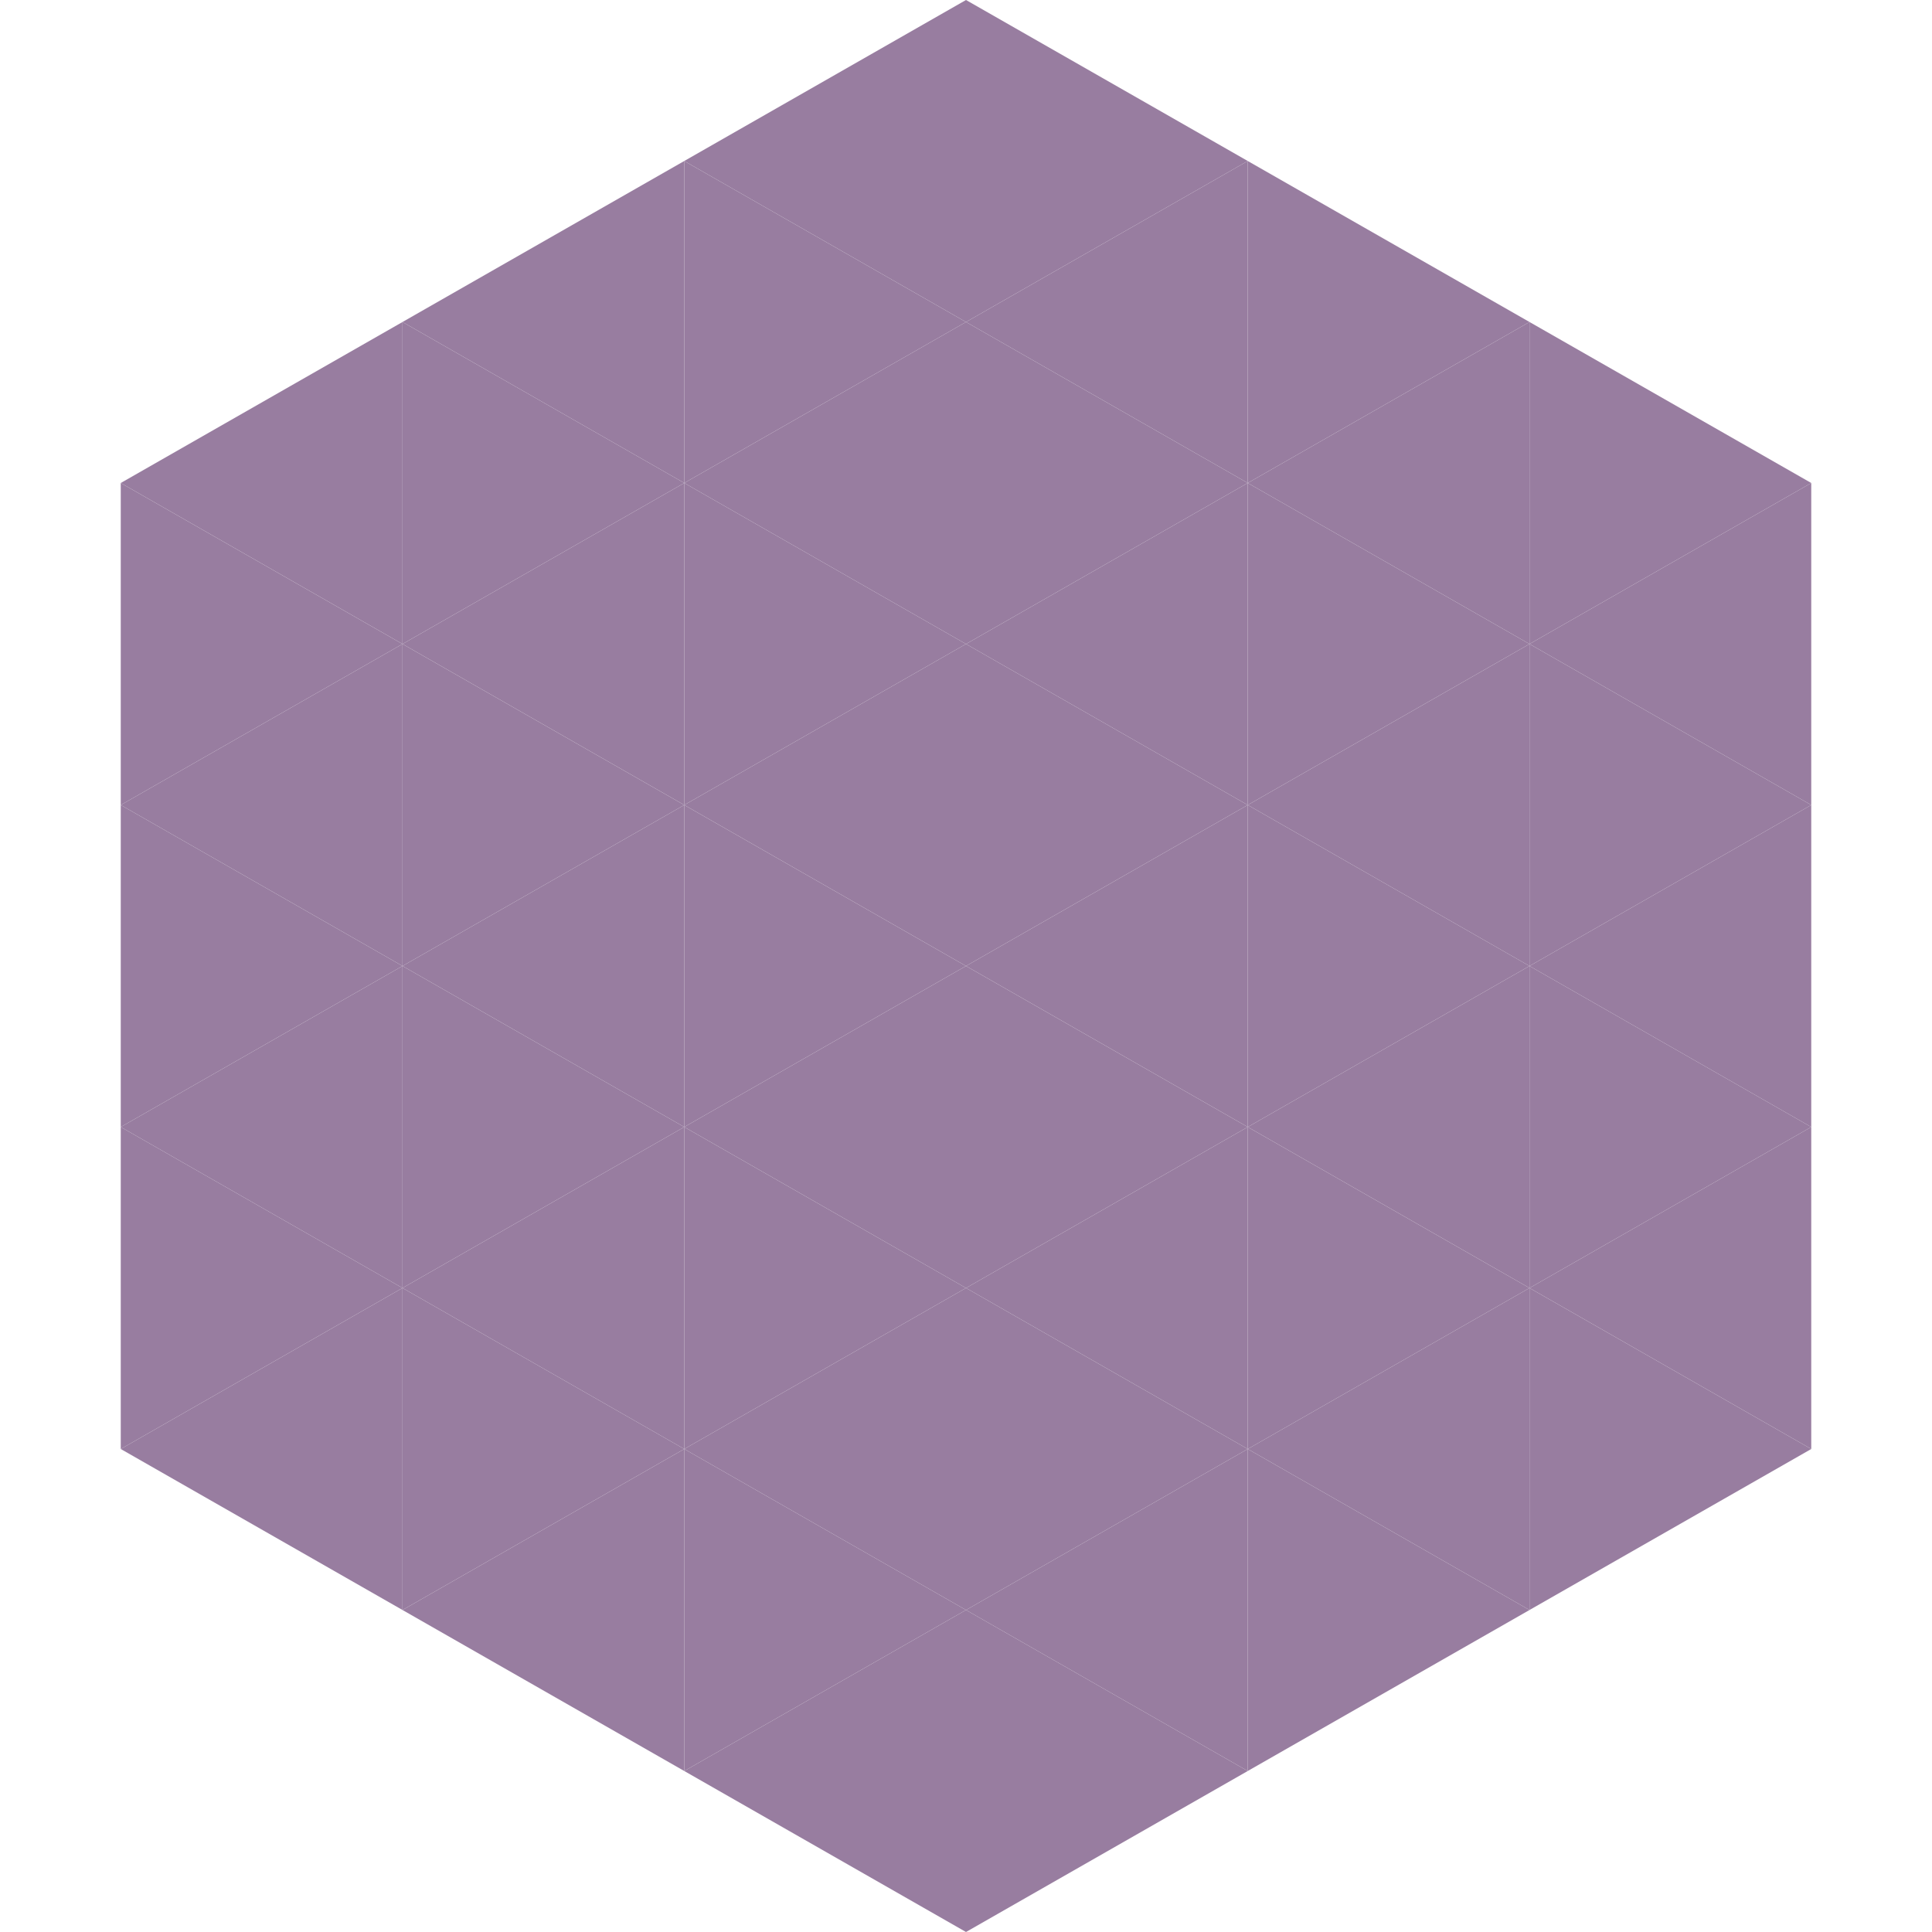 <?xml version="1.0"?>
<!-- Generated by SVGo -->
<svg width="240" height="240"
     xmlns="http://www.w3.org/2000/svg"
     xmlns:xlink="http://www.w3.org/1999/xlink">
<polygon points="50,40 15,60 50,80" style="fill:rgb(152,125,160)" />
<polygon points="190,40 225,60 190,80" style="fill:rgb(152,125,160)" />
<polygon points="15,60 50,80 15,100" style="fill:rgb(152,125,160)" />
<polygon points="225,60 190,80 225,100" style="fill:rgb(152,125,160)" />
<polygon points="50,80 15,100 50,120" style="fill:rgb(152,125,160)" />
<polygon points="190,80 225,100 190,120" style="fill:rgb(152,125,160)" />
<polygon points="15,100 50,120 15,140" style="fill:rgb(152,125,160)" />
<polygon points="225,100 190,120 225,140" style="fill:rgb(152,125,160)" />
<polygon points="50,120 15,140 50,160" style="fill:rgb(152,125,160)" />
<polygon points="190,120 225,140 190,160" style="fill:rgb(152,125,160)" />
<polygon points="15,140 50,160 15,180" style="fill:rgb(152,125,160)" />
<polygon points="225,140 190,160 225,180" style="fill:rgb(152,125,160)" />
<polygon points="50,160 15,180 50,200" style="fill:rgb(152,125,160)" />
<polygon points="190,160 225,180 190,200" style="fill:rgb(152,125,160)" />
<polygon points="15,180 50,200 15,220" style="fill:rgb(255,255,255); fill-opacity:0" />
<polygon points="225,180 190,200 225,220" style="fill:rgb(255,255,255); fill-opacity:0" />
<polygon points="50,0 85,20 50,40" style="fill:rgb(255,255,255); fill-opacity:0" />
<polygon points="190,0 155,20 190,40" style="fill:rgb(255,255,255); fill-opacity:0" />
<polygon points="85,20 50,40 85,60" style="fill:rgb(152,125,160)" />
<polygon points="155,20 190,40 155,60" style="fill:rgb(152,125,160)" />
<polygon points="50,40 85,60 50,80" style="fill:rgb(152,125,160)" />
<polygon points="190,40 155,60 190,80" style="fill:rgb(152,125,160)" />
<polygon points="85,60 50,80 85,100" style="fill:rgb(152,125,160)" />
<polygon points="155,60 190,80 155,100" style="fill:rgb(152,125,160)" />
<polygon points="50,80 85,100 50,120" style="fill:rgb(152,125,160)" />
<polygon points="190,80 155,100 190,120" style="fill:rgb(152,125,160)" />
<polygon points="85,100 50,120 85,140" style="fill:rgb(152,125,160)" />
<polygon points="155,100 190,120 155,140" style="fill:rgb(152,125,160)" />
<polygon points="50,120 85,140 50,160" style="fill:rgb(152,125,160)" />
<polygon points="190,120 155,140 190,160" style="fill:rgb(152,125,160)" />
<polygon points="85,140 50,160 85,180" style="fill:rgb(152,125,160)" />
<polygon points="155,140 190,160 155,180" style="fill:rgb(152,125,160)" />
<polygon points="50,160 85,180 50,200" style="fill:rgb(152,125,160)" />
<polygon points="190,160 155,180 190,200" style="fill:rgb(152,125,160)" />
<polygon points="85,180 50,200 85,220" style="fill:rgb(152,125,160)" />
<polygon points="155,180 190,200 155,220" style="fill:rgb(152,125,160)" />
<polygon points="120,0 85,20 120,40" style="fill:rgb(152,125,160)" />
<polygon points="120,0 155,20 120,40" style="fill:rgb(152,125,160)" />
<polygon points="85,20 120,40 85,60" style="fill:rgb(152,125,160)" />
<polygon points="155,20 120,40 155,60" style="fill:rgb(152,125,160)" />
<polygon points="120,40 85,60 120,80" style="fill:rgb(152,125,160)" />
<polygon points="120,40 155,60 120,80" style="fill:rgb(152,125,160)" />
<polygon points="85,60 120,80 85,100" style="fill:rgb(152,125,160)" />
<polygon points="155,60 120,80 155,100" style="fill:rgb(152,125,160)" />
<polygon points="120,80 85,100 120,120" style="fill:rgb(152,125,160)" />
<polygon points="120,80 155,100 120,120" style="fill:rgb(152,125,160)" />
<polygon points="85,100 120,120 85,140" style="fill:rgb(152,125,160)" />
<polygon points="155,100 120,120 155,140" style="fill:rgb(152,125,160)" />
<polygon points="120,120 85,140 120,160" style="fill:rgb(152,125,160)" />
<polygon points="120,120 155,140 120,160" style="fill:rgb(152,125,160)" />
<polygon points="85,140 120,160 85,180" style="fill:rgb(152,125,160)" />
<polygon points="155,140 120,160 155,180" style="fill:rgb(152,125,160)" />
<polygon points="120,160 85,180 120,200" style="fill:rgb(152,125,160)" />
<polygon points="120,160 155,180 120,200" style="fill:rgb(152,125,160)" />
<polygon points="85,180 120,200 85,220" style="fill:rgb(152,125,160)" />
<polygon points="155,180 120,200 155,220" style="fill:rgb(152,125,160)" />
<polygon points="120,200 85,220 120,240" style="fill:rgb(152,125,160)" />
<polygon points="120,200 155,220 120,240" style="fill:rgb(152,125,160)" />
<polygon points="85,220 120,240 85,260" style="fill:rgb(255,255,255); fill-opacity:0" />
<polygon points="155,220 120,240 155,260" style="fill:rgb(255,255,255); fill-opacity:0" />
</svg>
